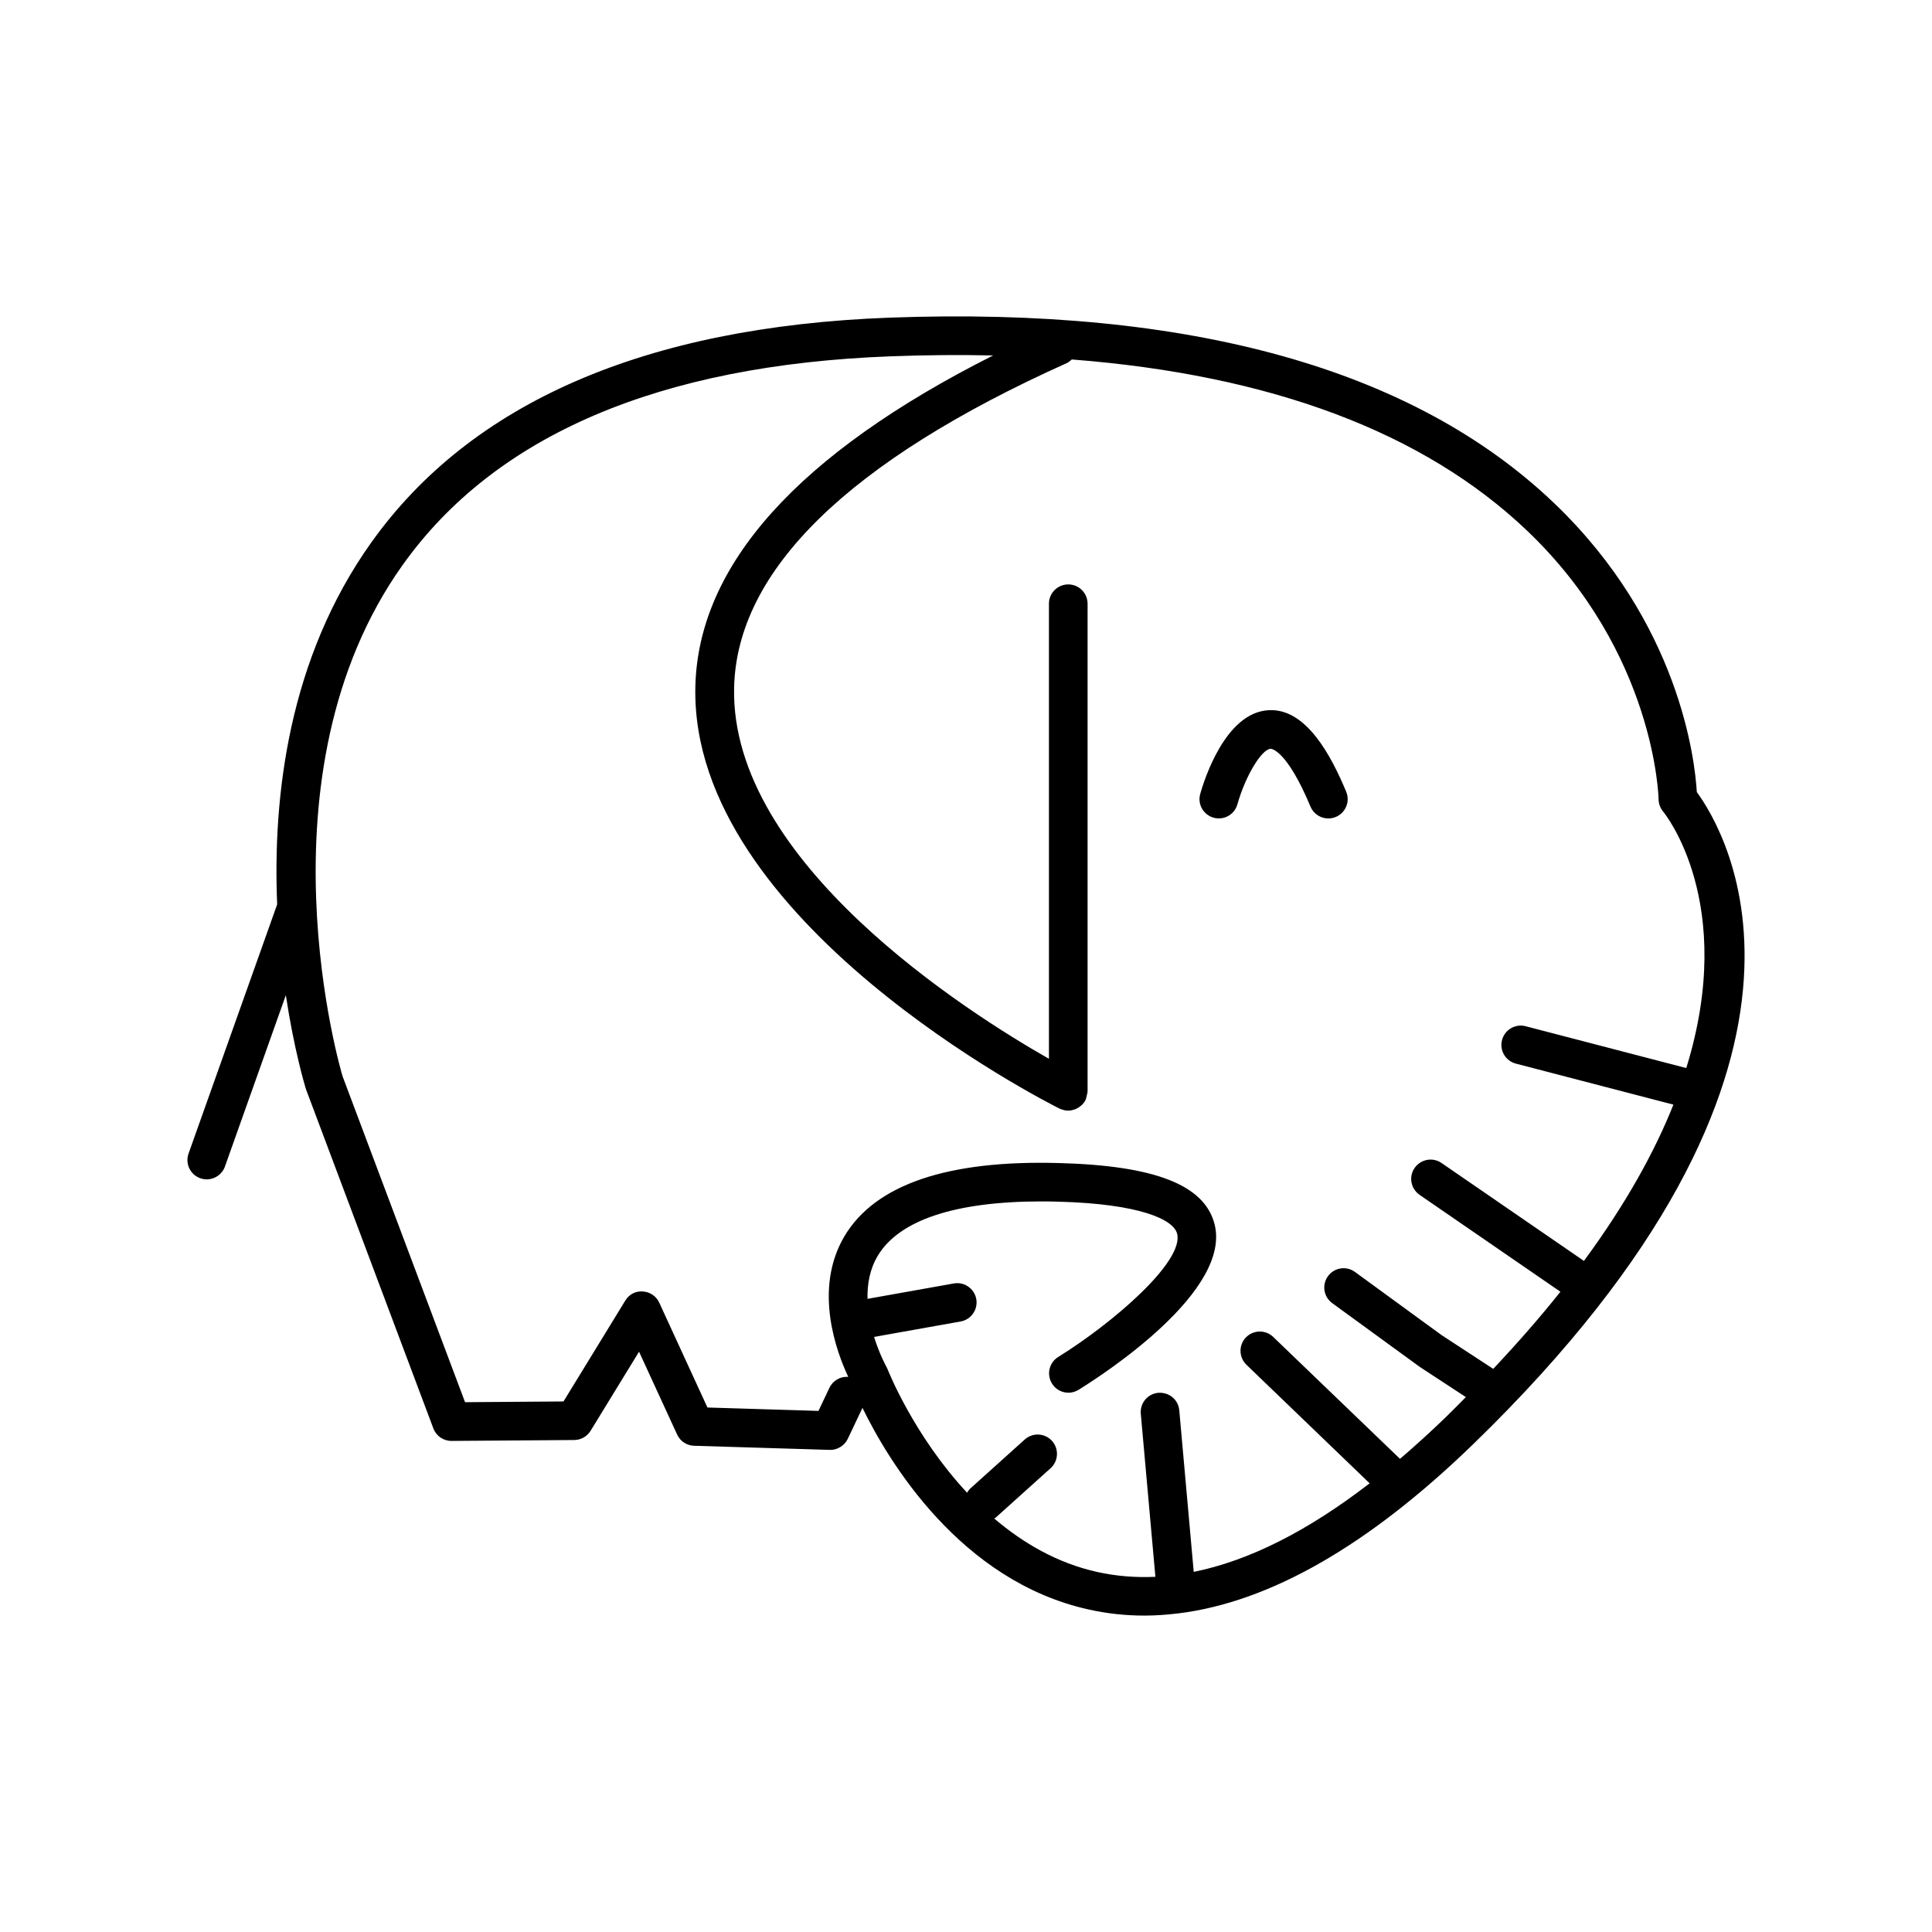 <?xml version="1.0" encoding="utf-8"?>
<!-- Generator: Adobe Illustrator 16.0.0, SVG Export Plug-In . SVG Version: 6.00 Build 0)  -->
<!DOCTYPE svg PUBLIC "-//W3C//DTD SVG 1.1//EN" "http://www.w3.org/Graphics/SVG/1.1/DTD/svg11.dtd">
<svg version="1.1" id="Layer_1" xmlns="http://www.w3.org/2000/svg" xmlns:xlink="http://www.w3.org/1999/xlink" x="0px" y="0px"
	 width="100px" height="100px" viewBox="0 0 100 100" enable-background="new 0 0 100 100" xml:space="preserve">
<g>
	<path d="M22.431,73.935c0.146,0.392,0.521,0.647,0.937,0.647c0.002,0,0.005,0,0.008,0l6.349-0.047
		c0.345-0.002,0.664-0.185,0.845-0.479l2.507-4.092l1.971,4.287c0.158,0.346,0.498,0.57,0.878,0.582l7.02,0.213
		c0.375,0.018,0.764-0.212,0.934-0.57l0.761-1.604c1.33,2.727,5.046,8.966,11.719,10.438c0.939,0.209,1.898,0.313,2.875,0.313
		c0.57,0,1.148-0.042,1.73-0.112c0.002,0,0.004,0,0.006,0c0,0,0,0,0.002,0c4.737-0.58,9.853-3.503,15.262-8.744
		c20.33-19.705,13.082-31.737,11.592-33.769c-0.098-1.667-0.895-8.743-7.375-14.945c-7.271-6.958-18.85-10.186-34.42-9.611
		c-12.633,0.473-21.656,4.39-26.82,11.645c-4.276,6.006-5.101,13.126-4.866,18.724L9.759,59.709
		c-0.185,0.521,0.087,1.092,0.607,1.276c0.11,0.039,0.224,0.059,0.335,0.059c0.411,0,0.797-0.256,0.942-0.666l3.152-8.868
		c0.419,2.775,0.965,4.621,1.038,4.858L22.431,73.935z M20.838,29.248c4.786-6.722,13.286-10.357,25.262-10.805
		c1.827-0.069,3.594-0.083,5.306-0.045c-10.091,5.084-15.283,10.849-15.415,17.169C35.737,47.669,54.059,56.99,54.84,57.381
		c0.012,0.006,0.025,0.009,0.039,0.015c0.02,0.008,0.038,0.015,0.057,0.021c0.115,0.044,0.233,0.069,0.354,0.069c0,0,0,0,0.001,0
		s0,0,0,0c0.001,0,0.001,0,0.002,0c0.118,0,0.229-0.027,0.342-0.067c0.03-0.012,0.062-0.022,0.091-0.039
		c0.086-0.041,0.162-0.093,0.231-0.155c0.019-0.016,0.034-0.023,0.049-0.041c0.07-0.072,0.134-0.151,0.181-0.246
		c0.004-0.011,0.002-0.021,0.008-0.028c0.029-0.063,0.037-0.132,0.054-0.199c0.015-0.063,0.036-0.125,0.038-0.188
		c0-0.012,0.006-0.021,0.006-0.03V31.249c0-0.552-0.447-1-1-1s-1,0.448-1,1v23.554c-4.262-2.427-16.485-10.184-16.296-19.194
		c0.128-6.078,5.916-11.733,17.208-16.81c0.104-0.047,0.188-0.118,0.271-0.193c10.303,0.799,18.211,3.762,23.562,8.858
		c6.646,6.333,6.808,13.83,6.81,13.903c0.002,0.236,0.088,0.464,0.239,0.644c0.062,0.072,3.847,4.719,1.194,13.271l-8.316-2.165
		c-0.533-0.14-1.081,0.181-1.22,0.716c-0.14,0.535,0.182,1.081,0.716,1.22l8.154,2.123c-0.965,2.427-2.453,5.128-4.631,8.089
		l-7.373-5.07c-0.453-0.312-1.075-0.195-1.393,0.26c-0.313,0.455-0.195,1.077,0.26,1.391l7.289,5.014
		c-1.022,1.285-2.18,2.615-3.478,3.992l-2.677-1.75l-4.481-3.267c-0.446-0.325-1.069-0.228-1.396,0.219
		c-0.324,0.446-0.229,1.072,0.221,1.397l4.5,3.277c0.008,0.006,0.02,0.008,0.025,0.015c0.006,0.004,0.008,0.011,0.017,0.015
		l2.375,1.555c-0.341,0.34-0.667,0.678-1.022,1.023c-0.807,0.78-1.602,1.503-2.388,2.173L65.902,69.2
		c-0.397-0.383-1.03-0.371-1.414,0.025c-0.383,0.397-0.369,1.03,0.027,1.414l6.377,6.137c-3.205,2.475-6.248,4.007-9.105,4.584
		l-0.748-8.362c-0.051-0.552-0.521-0.944-1.085-0.907c-0.552,0.051-0.956,0.535-0.907,1.085l0.756,8.439
		c-1.025,0.048-2.023-0.033-2.996-0.247c-2.1-0.462-3.869-1.514-5.347-2.77c0.026-0.021,0.062-0.029,0.085-0.054l2.834-2.55
		c0.41-0.369,0.441-1.001,0.074-1.412c-0.37-0.411-1.001-0.443-1.412-0.074l-2.834,2.551c-0.064,0.061-0.105,0.135-0.15,0.205
		c-2.751-2.947-4.085-6.315-4.106-6.371c-0.019-0.045-0.041-0.095-0.065-0.138c-0.008-0.015-0.361-0.647-0.644-1.556l4.478-0.799
		c0.544-0.096,0.906-0.614,0.813-1.158c-0.098-0.543-0.618-0.908-1.161-0.811l-4.47,0.797c-0.017-0.756,0.115-1.537,0.535-2.236
		c1.106-1.844,4.022-2.807,8.462-2.807c0.285,0,0.576,0.004,0.875,0.013c4.238,0.112,5.957,0.926,6.15,1.647
		c0.391,1.439-3.322,4.637-6.15,6.391c-0.472,0.291-0.614,0.906-0.323,1.377c0.291,0.47,0.905,0.613,1.377,0.322
		c1.339-0.828,7.969-5.138,7.028-8.609c-0.539-2-3.092-2.994-8.028-3.126c-5.784-0.167-9.521,1.114-11.111,3.772
		c-1.653,2.771-0.391,6.067,0.188,7.293c-0.404-0.027-0.792,0.187-0.974,0.567l-0.567,1.196l-5.747-0.176l-2.494-5.426
		c-0.153-0.334-0.48-0.56-0.849-0.58c-0.391-0.031-0.72,0.159-0.912,0.477l-3.195,5.216l-5.096,0.038l-6.334-16.854
		C17.681,55.571,13.097,40.121,20.838,29.248z"/>
	<path d="M62.814,42.323c0.533,0.151,1.084-0.159,1.233-0.69c0.408-1.45,1.244-2.848,1.72-2.876l0,0c0.034,0,0.83,0.039,2.063,2.991
		c0.16,0.383,0.531,0.615,0.923,0.615c0.13,0,0.261-0.025,0.388-0.078c0.51-0.213,0.75-0.799,0.537-1.309
		c-0.781-1.868-2.08-4.344-4.033-4.215c-2.231,0.136-3.324,3.631-3.521,4.331C61.973,41.622,62.283,42.173,62.814,42.323z"/>
</g>
</svg>
